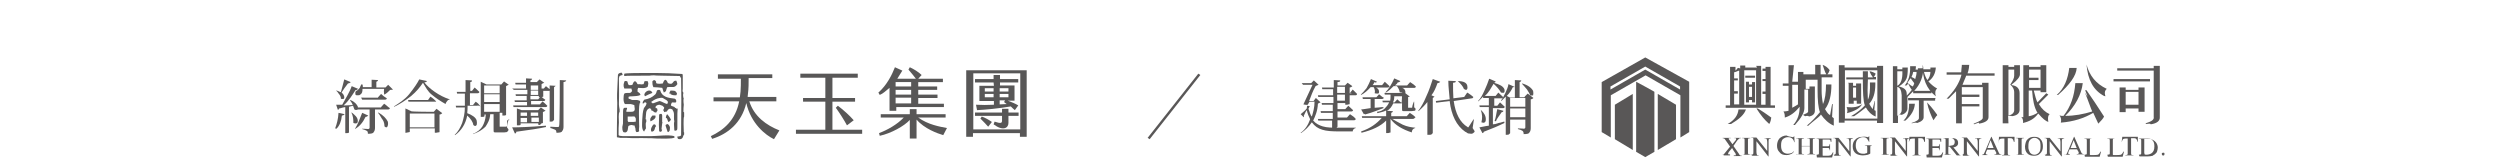 <?xml version="1.0" encoding="utf-8"?>
<!-- Generator: Adobe Illustrator 24.1.1, SVG Export Plug-In . SVG Version: 6.00 Build 0)  -->
<svg version="1.1" id="圖層_1" xmlns="http://www.w3.org/2000/svg" xmlns:xlink="http://www.w3.org/1999/xlink" x="0px" y="0px"
	 viewBox="0 0 740 49.4" style="enable-background:new 0 0 740 49.4;" xml:space="preserve">
<style type="text/css">
	.st0{fill:#595757;}
	.st1{fill:#585757;}
</style>
<g>
	<polygon class="st0" points="340.3,41.2 339.7,40.8 354.7,21.8 355.3,22.2 	"/>
	<g>
		<g>
			<g>
				<path class="st0" d="M389.5,29l1.4,1.3c-0.1,0.1-0.4,0.1-0.8,0.4c-0.1,2.2-0.8,3.7-1.4,5c0.8,0.9,1.8,1.4,2.8,1.7
					c1.3,0.4,2.7,0.4,4.9,0.4c2.6,0,4.1,0,4.9,0v0.1c-0.5,0.1-0.9,0.5-0.9,1h-4.1c-1.9,0-3.7-0.1-4.9-0.5c-1.3-0.4-2.2-1-3.1-2.2
					c-0.9,1.3-1.9,2.3-3.2,3.2l-0.1-0.1c1.3-0.9,2.2-2.3,2.8-4c-0.4-0.8-0.8-1.7-1-2.7c-0.4,0.5-0.5,1-0.9,1.7
					c0.1,0.1,0.1,0.4,0,0.4l-0.9-0.9c0.5-0.5,1.3-1,1.8-1.7l0.1-0.8l0.8,0.1l-0.4,0.8c0.4,0.9,0.5,1.8,1,2.3
					c0.4-1.3,0.8-2.7,0.8-4.4h-1.5l-0.5,0.9c-0.4,0.1-0.8,0-1.3-0.1c1-2.2,1.9-4.1,2.7-5.8h-2.8l-0.4-0.5h2.8l0.8-0.8l1.4,1.3
					c-0.1,0.1-0.4,0.1-0.9,0.4c-0.8,1.4-1.3,2.8-1.9,4.4h1.3L389.5,29z M399.6,27.5l0.8-1c0.5,0.5,0.9,0.9,1.3,1.3
					c0,0.1-0.1,0.4-0.4,0.4h-1.8v2.6c0,0-0.1,0.1-0.4,0.1c-0.1,0.1-0.5,0.1-0.8,0.1h-0.1v-0.5h-2.3v1.8h2.3l0.9-1
					c0.5,0.5,1,0.9,1.4,1.3c0,0.1-0.1,0.4-0.5,0.4h-4.1v1.8h2.8l0.9-1c0.8,0.5,1.3,0.9,1.7,1.4c0,0.1-0.1,0.4-0.5,0.4h-4.9v1.9
					c0,0-0.1,0.1-0.4,0.4s-0.5,0.1-0.8,0.1h-0.4v-2.3h-4.1l-0.1-0.5h4.4v-1.8h-3.5l-0.1-0.5h3.6V31h-3.2l-0.1-0.5h3.5v-1.8h-4.5
					l-0.1-0.5h4.5v-1.8h-3.2l-0.1-0.5h3.5v-2.2l1.9,0.1c0,0.4-0.1,0.4-0.8,0.5v1h2.2l0.8-0.8l1.4,1c-0.1,0.1-0.4,0.4-0.8,0.4v1.7
					h0.5v-0.1H399.6z M395.8,25.7v1.8h2.3v-1.8H395.8z M398.1,29.8V28h-2.3v1.8H398.1z"/>
				<path class="st0" d="M418.2,35.2h-6.1c0.8,0.5,1.8,1,3.1,1.7c1.3,0.6,2.6,0.8,3.7,0.9v0.1c-0.5,0.1-1,0.5-1,1.3
					c-2.8-0.9-5-2.2-6.3-4l0,0v4c0,0-0.1,0.1-0.4,0.1c-0.1,0.1-0.5,0.1-0.8,0.1h-0.1v-3.7c-1.7,1.7-4.1,2.8-7.3,3.6l-0.1-0.4
					c2.7-0.9,4.6-2.3,6.1-4h-5.8l-0.1-0.5h7.2v-1.7c-0.8,0.4-1.4,0.5-2.6,0.8l-0.1-0.4c1-0.1,1.8-0.5,2.3-1c0.5-0.5,0.9-1,1.3-1.8
					h-1.9l-0.1-0.5h2.3c0.1-0.5,0.1-1,0.1-1.8h-1.7l-0.1-0.5h5.2l0.1-0.1c-0.1,0-0.5,0-0.8-0.1c0-0.5-0.4-1.3-0.8-1.8h-1
					c-0.8,0.8-1.4,1.4-2.3,1.9l-0.1-0.1c1-1,1.8-2.3,2.6-4.1l1.8,0.8c0,0.1-0.4,0.4-0.8,0.4c-0.1,0.4-0.4,0.5-0.8,0.9h3.6l0.9-1
					c0.8,0.5,1.3,0.9,1.7,1.3c0,0.1-0.1,0.4-0.4,0.4H415c0.4,0.1,0.8,0.4,0.9,0.8c0.1,0.1,0.1,0.5,0.1,0.8l1.3,1
					c-0.1,0.1-0.4,0.1-0.5,0.1v3.1c0,0.1,0,0.1,0,0.1h0.1h1c0.1,0,0.1,0,0.1-0.1c0-0.1,0.1-0.8,0.5-1.7h0.1v1.7
					c0.1,0.1,0.4,0.1,0.4,0.5c0,0.4-0.1,0.5-0.4,0.5c-0.4,0.1-0.8,0.1-1.7,0.1h-0.9c-0.5,0-0.9,0-0.9-0.1c-0.1-0.1-0.1-0.5-0.1-0.9
					v-1.4c0,0.1-0.1,0.1-0.4,0.1h-2.2c-0.4,0.9-1,1.8-1.9,2.2l1.8,0.1c0,0.1-0.1,0.4-0.5,0.5v1h4.6l0.9-1c0.8,0.5,1.3,0.9,1.7,1.3
					C418.6,35,418.6,35.2,418.2,35.2z M406.6,25.8h-0.9c-0.8,0.9-1.8,1.8-2.8,2.3l-0.1-0.1c0.5-0.5,1-1,1.7-1.9
					c0.5-0.9,0.9-1.7,1.3-2.7l1.8,0.8c-0.1,0.1-0.4,0.4-0.8,0.1c-0.1,0.4-0.4,0.8-0.5,0.9h2.8l0.8-1c0.5,0.5,1,0.9,1.4,1.3
					c0,0.1-0.1,0.4-0.5,0.4h-3.5c0.8,0.4,0.9,0.9,0.9,1.3c0,0.4-0.1,0.5-0.5,0.5c-0.1,0-0.5,0-0.8-0.1
					C407.1,27,406.9,26.3,406.6,25.8z M403.7,33.8l-0.8-1.4c0.1,0,1-0.1,2.8-0.4v-2.7h-2.3l-0.1-0.5h4.1l0.8-0.9
					c0.5,0.4,1,0.9,1.4,1c0,0.1-0.1,0.4-0.5,0.4h-2.2v2.6c0.4,0,0.8-0.1,1.3-0.1c0.5-0.1,0.9-0.1,1.3-0.1V32
					c-1.4,0.5-3.2,1.3-5.5,1.9C404.1,33.5,403.9,33.8,403.7,33.8z M415,28.5h-2.3c0,0.8-0.1,1.3-0.4,1.8h0.5l0.8-0.9
					c0.5,0.4,0.9,0.9,1.3,1L415,28.5C414.9,28.5,415,28.5,415,28.5z"/>
				<path class="st0" d="M424.1,23.4l2.2,0.8c0,0.1-0.4,0.4-0.8,0.4c-0.5,1.4-1,2.6-1.8,3.6l0.9,0.4c0,0.1-0.1,0.1-0.5,0.4v10.4
					c0,0-0.1,0.1-0.4,0.4c-0.1,0.1-0.5,0.1-0.8,0.1h-0.4v-9.7c-0.8,1-1.7,1.9-2.6,2.7l-0.1-0.1c0.8-1,1.7-2.6,2.3-4.1
					C423.1,26.6,423.6,24.9,424.1,23.4z M436.3,35.2l-0.4,2.7c0.5,0.8,0.8,1,0.4,1.3c-0.1,0.1-0.4,0.4-0.8,0.4s-0.5-0.1-0.9-0.1
					c-0.4-0.1-0.5-0.4-0.9-0.5c-2.6-1.8-4.1-4.9-4.6-9.1l-4,0.5l-0.1-0.5l4.1-0.5c-0.1-1.7-0.4-3.5-0.4-5.5l2.2,0.1
					c0,0.4-0.1,0.4-0.8,0.5c0,1.7,0,3.2,0.1,4.6l3.2-0.4l0.9-1.3c0.8,0.5,1.4,0.9,1.8,1.3c0,0.1-0.1,0.4-0.4,0.4l-5.4,0.8
					c0.5,3.7,1.9,6.4,4.1,7.7c0.1,0.1,0.1,0.1,0.1,0.1h0.1l0.1-0.1C435.4,36.6,435.7,35.9,436.3,35.2L436.3,35.2z M431.5,24
					L431.5,24c1.7,0,2.6,0.5,2.8,1.3c0.1,0.4,0.1,0.8,0,1c-0.1,0.4-0.5,0.4-1,0C433.1,25.7,432.5,24.9,431.5,24z"/>
				<path class="st0" d="M441.9,31.6v5.2c0.4,0,0.9-0.1,1.7-0.4c0.8-0.1,1.3-0.4,1.7-0.4v0.4c-1.8,0.9-3.7,1.7-6.1,2.6
					c0,0.1-0.1,0.4-0.4,0.4l-0.9-1.7c0.8-0.1,1.7-0.4,2.8-0.5v-5.5h-2.7l-0.1-0.5h2.8V29h-1.7v-0.4c-0.5,0.5-1,1-1.4,1.4l-0.1-0.1
					c0.8-0.8,1.3-1.8,1.9-3.1c0.6-1.3,1-2.3,1.4-3.5l1.9,0.8c0,0.1-0.1,0.4-0.5,0.4c1.7,0.5,2.7,1,3.1,1.9c0.1,0.4,0.1,0.8-0.1,1
					c-0.1,0.1-0.5,0.1-0.9,0c-0.5-0.9-1.3-1.8-2.2-2.6c-0.8,1.3-1.4,2.6-2.6,3.6h3.2l0.8-1c0.5,0.5,1,0.9,1.4,1.3
					c0,0.1-0.1,0.4-0.4,0.4h-2.2v2.2h0.9l0.8-1c0.5,0.5,1,0.9,1.4,1.3c0,0.1-0.1,0.4-0.4,0.4h-3.2L441.9,31.6L441.9,31.6z
					 M438.3,32.5L438.3,32.5c1,0.9,1.5,1.8,1.5,2.8c0,0.5-0.1,0.9-0.5,1c-0.1,0.1-0.5,0-0.8-0.1C438.8,35,438.8,33.9,438.3,32.5z
					 M442.8,35.9l-0.4-0.1c0.4-1,0.5-2.3,0.8-3.5l1.8,0.5c0,0.1-0.1,0.4-0.5,0.4C443.7,34.4,443,35.2,442.8,35.9z M451.4,28.5
					l0.8-0.8l1.7,1.3c-0.1,0.1-0.4,0.4-0.8,0.4v8.5c0,0.5-0.1,1-0.4,1.3c-0.1,0.4-0.8,0.5-1.7,0.5c0-0.5-0.1-0.8-0.4-1
					c-0.1-0.1-0.8-0.4-1.3-0.5V38c1,0,1.7,0.1,1.8,0.1s0.4-0.1,0.4-0.4v-2.3H447v4c0,0.1-0.1,0.1-0.4,0.4c-0.1,0.1-0.5,0.1-0.8,0.1
					h-0.1V28.6c-0.5,0.5-0.9,0.9-1.3,1.3l-0.1-0.1c0.5-0.8,0.9-1.4,1.3-2.3c0.4-0.9,0.8-1.8,0.9-2.6l1.8,0.8c0,0.1-0.1,0.1-0.5,0.1
					c-0.4,0.9-1,1.8-1.8,2.6l1,0.5h1.4v-5.2l1.9,0.1c0,0.1-0.1,0.4-0.5,0.5v4.5h1.4L451.4,28.5L451.4,28.5z M451.5,29H447v2.6h4.5
					V29z M447,34.7h4.5v-2.6H447V34.7z M450.5,24.8l0.1-0.1c1.7,0.5,2.7,1.3,3.2,2.2c0.1,0.5,0.1,0.9,0,1.3c-0.1,0.1-0.5,0.1-0.9,0
					c-0.1-0.5-0.5-1-0.9-1.7C451.4,25.8,451,25.3,450.5,24.8z"/>
			</g>
		</g>
		<g>
			<g>
				<path class="st0" d="M487,17l-12.9,7.3V28v10.4v0.7l2.7,1.6v-3l0,0v-9.5l10.3-5.9l10.3,5.9v9.5l0,0v3l2.6-1.6v-0.7V27.9v-3.7
					L487,17z M497.3,26.5L487,20.6l-10.3,5.9v-0.9l10.3-5.9l10.3,5.9V26.5z"/>
				<polygon class="st0" points="478,41.2 483.3,44.4 483.3,27.8 478,31 				"/>
				<polygon class="st0" points="490.7,44.4 496.1,41.2 496.1,31 490.7,27.8 				"/>
				<polygon class="st0" points="486.9,25.6 484.3,24.2 484.3,45 484.4,45 487,46.5 489.6,45 489.7,45 489.7,27.2 489.6,27.1 				
					"/>
			</g>
			<g>
				<g>
					<path class="st0" d="M509.7,45.8c0.2,0,0.4-0.1,0.5-0.1c0.1-0.1,0.4-0.4,0.6-0.7l1.3-1.6l-0.9-1.3c-0.4-0.5-0.6-0.9-0.7-1
						c-0.1-0.1-0.4-0.2-0.6-0.2v-0.1h2.4v0.1c-0.2,0-0.4,0-0.5,0c-0.1,0-0.1,0.1-0.1,0.2s0,0.1,0.1,0.2c0,0,0,0.1,0.1,0.1l0.9,1.3
						l0.9-1.1c0.1-0.1,0.2-0.2,0.2-0.4v-0.1c0-0.1,0-0.2-0.1-0.2s-0.2,0-0.4,0v-0.1h1.9v0.1c-0.2,0-0.4,0-0.5,0.1
						c-0.1,0.1-0.4,0.4-0.6,0.6l-1.1,1.6l1.6,2.3c0.1,0.2,0.2,0.4,0.4,0.5s0.2,0.1,0.5,0.1v0.1h-2.4V46c0.2,0,0.4,0,0.5,0
						c0.1,0,0.1-0.1,0.1-0.2s0-0.2-0.1-0.4c-0.1-0.2-0.5-0.6-1-1.6l-0.9,1.1c-0.1,0.1-0.2,0.2-0.2,0.4c-0.1,0.1-0.1,0.2-0.1,0.2
						c0,0.1,0.1,0.2,0.2,0.2c0.1,0,0.2,0,0.4,0V46h-1.9v-0.2H509.7z"/>
					<path class="st0" d="M515.7,45.8c0.4,0,0.5-0.1,0.6-0.1c0.1-0.1,0.1-0.2,0.1-0.6v-3.5c0-0.2,0-0.5-0.1-0.6s-0.2-0.1-0.6-0.1
						v-0.1h2.4v0.1c-0.4,0-0.5,0.1-0.6,0.1c-0.1,0.1-0.1,0.2-0.1,0.6V45c0,0.2,0,0.5,0.1,0.6s0.2,0.1,0.6,0.1v0.1h-2.4V45.8z"/>
					<path class="st0" d="M518.3,45.8c0.4,0,0.5-0.1,0.6-0.2s0.1-0.4,0.1-0.7v-3.7L519,41c-0.1-0.1-0.2-0.2-0.2-0.2
						c-0.1,0-0.2,0-0.4,0v-0.1h1.5l3.2,4V42c0-0.4-0.1-0.7-0.2-0.9c-0.1-0.1-0.2-0.1-0.6-0.1v-0.1h1.9V41c-0.2,0-0.5,0.1-0.6,0.2
						s-0.1,0.4-0.1,0.7v4.4h-0.1l-3.5-4.5V45c0,0.4,0.1,0.7,0.2,0.9c0.1,0.1,0.2,0.1,0.5,0.1v0.1h-1.9L518.3,45.8L518.3,45.8z"/>
					<path class="st0" d="M530.2,40.5c0.2,0.1,0.5,0.1,0.5,0.1c0.1,0,0.1,0,0.2-0.1c0.1,0,0.1-0.1,0.1-0.2h0.1l0.1,1.8h-0.1
						c-0.1-0.4-0.2-0.6-0.4-0.9c-0.4-0.4-0.7-0.6-1.5-0.6c-0.5,0-1,0.2-1.5,0.6c-0.4,0.5-0.5,1-0.5,1.9c0,0.7,0.1,1.3,0.5,1.8
						c0.4,0.4,0.9,0.6,1.5,0.6c0.4,0,0.7-0.1,1.1-0.2c0.2-0.1,0.4-0.2,0.6-0.5l0.1,0.1c-0.1,0.2-0.4,0.4-0.6,0.6
						c-0.5,0.2-0.9,0.4-1.6,0.4c-0.9,0-1.6-0.2-2.1-0.9c-0.5-0.5-0.7-1.1-0.7-1.9c0-0.7,0.2-1.5,0.7-2.1c0.5-0.5,1.3-0.9,2.1-0.9
						C529.4,40.4,529.9,40.5,530.2,40.5z"/>
					<path class="st0" d="M531.7,45.8c0.4,0,0.5-0.1,0.6-0.1c0.1-0.1,0.1-0.2,0.1-0.6v-3.5c0-0.2,0-0.5-0.1-0.5
						c-0.1-0.1-0.2-0.1-0.6-0.1v-0.1h2.3v0.1c-0.2,0-0.5,0.1-0.6,0.1c-0.1,0.1-0.1,0.2-0.1,0.5v1.6h2.4v-1.6c0-0.2,0-0.5-0.1-0.5
						c-0.1-0.1-0.2-0.1-0.6-0.1v-0.1h2.3v0.1c-0.2,0-0.5,0.1-0.6,0.1c-0.1,0.1-0.1,0.2-0.1,0.5V45c0,0.2,0,0.5,0.1,0.5
						c0.1,0.1,0.2,0.1,0.6,0.1v0.1H535v-0.1c0.4,0,0.5-0.1,0.6-0.1c0.1-0.1,0.1-0.2,0.1-0.6v-1.6h-2.4V45c0,0.2,0,0.5,0.1,0.5
						c0.1,0.1,0.2,0.1,0.6,0.1v0.1H531.7L531.7,45.8z"/>
					<path class="st0" d="M537.7,45.8c0.2,0,0.5-0.1,0.6-0.1c0.1-0.1,0.1-0.2,0.1-0.5v-3.5c0-0.2,0-0.5-0.1-0.5
						c-0.1-0.1-0.2-0.1-0.6-0.1v-0.1h4.4V42h-0.2c-0.1-0.4-0.1-0.6-0.2-0.6c-0.1-0.1-0.4-0.1-0.9-0.1h-1.1c-0.1,0-0.2,0-0.2,0
						s0,0.1,0,0.2v1.8h1.3c0.4,0,0.5,0,0.6-0.1s0.1-0.2,0.2-0.6h0.1v1.9h-0.1c0-0.2-0.1-0.5-0.2-0.6c-0.1-0.1-0.2-0.1-0.6-0.1h-1.3
						v2.1c0,0.1,0,0.2,0.1,0.2s0.4,0,0.9,0c0.5,0,1,0,1.3-0.1c0.2-0.1,0.5-0.4,0.7-0.9h0.2l-0.4,1.5h-4.5L537.7,45.8L537.7,45.8z"/>
					<path class="st0" d="M542.7,45.8c0.4,0,0.5-0.1,0.6-0.2s0.1-0.4,0.1-0.7v-3.7l-0.1-0.1c-0.1-0.1-0.2-0.2-0.2-0.2
						c-0.1,0-0.2,0-0.4,0v-0.1h1.5l3.2,4V42c0-0.4-0.1-0.7-0.2-0.9c-0.1-0.1-0.2-0.1-0.6-0.1v-0.1h1.9V41c-0.2,0-0.5,0.1-0.6,0.2
						s-0.1,0.4-0.1,0.7v4.4h-0.1l-3.5-4.5V45c0,0.4,0.1,0.7,0.2,0.9c0.1,0.1,0.2,0.1,0.5,0.1v0.1h-1.9L542.7,45.8L542.7,45.8z"/>
					<path class="st0" d="M552.4,40.5c0.2,0.1,0.5,0.1,0.5,0.1c0.1,0,0.2,0,0.2-0.1c0,0,0.1-0.1,0.1-0.2h0.1V42h-0.1
						c-0.1-0.4-0.4-0.6-0.5-0.9c-0.4-0.4-0.7-0.5-1.3-0.5c-0.5,0-1,0.2-1.5,0.6c-0.4,0.4-0.6,1-0.6,1.9c0,0.7,0.2,1.3,0.6,1.8
						c0.4,0.4,0.9,0.6,1.5,0.6c0.1,0,0.2,0,0.4,0s0.2,0,0.4-0.1c0.2,0,0.2-0.1,0.4-0.1c0,0,0.1-0.1,0.1-0.2v-1.3
						c0-0.2,0-0.5-0.1-0.6s-0.2-0.1-0.6-0.1V43h2.1v0.1c-0.2,0-0.4,0-0.4,0.1c-0.1,0.1-0.1,0.2-0.1,0.5v1.7c0,0.1-0.2,0.2-0.7,0.4
						c-0.5,0.1-0.9,0.2-1.5,0.2c-0.7,0-1.6-0.2-2.1-0.6c-0.6-0.5-0.9-1.1-0.9-2.1c0-0.7,0.2-1.5,0.7-1.9c0.5-0.6,1.3-0.9,2.1-0.9
						C552,40.4,552.2,40.5,552.4,40.5z"/>
					<path class="st0" d="M556.7,45.8c0.4,0,0.5-0.1,0.6-0.1c0.1-0.1,0.1-0.2,0.1-0.6v-3.5c0-0.2,0-0.5-0.1-0.6s-0.2-0.1-0.6-0.1
						v-0.1h2.4v0.1c-0.4,0-0.5,0.1-0.6,0.1c-0.1,0.1-0.1,0.2-0.1,0.6V45c0,0.2,0,0.5,0.1,0.6s0.2,0.1,0.6,0.1v0.1h-2.4V45.8z"/>
					<path class="st0" d="M559.4,45.8c0.4,0,0.5-0.1,0.6-0.2s0.1-0.4,0.1-0.7v-3.7L560,41c-0.1-0.1-0.2-0.2-0.2-0.2
						c-0.1,0-0.2,0-0.4,0v-0.1h1.5l3.2,4V42c0-0.4-0.1-0.7-0.2-0.9c-0.1-0.1-0.2-0.1-0.6-0.1v-0.1h1.9V41c-0.2,0-0.5,0.1-0.6,0.2
						s-0.1,0.4-0.1,0.7v4.4h-0.1l-3.5-4.5V45c0,0.4,0.1,0.7,0.2,0.9c0.1,0.1,0.2,0.1,0.5,0.1v0.1h-1.9L559.4,45.8L559.4,45.8z"/>
					<path class="st0" d="M565.2,40.5h4.6V42h-0.2c-0.1-0.4-0.2-0.7-0.4-0.9s-0.5-0.2-0.9-0.2h-0.5v4.3c0,0.2,0,0.5,0.1,0.6
						s0.2,0.1,0.6,0.1V46h-2.4v-0.1c0.4,0,0.5-0.1,0.6-0.1c0.1-0.1,0.1-0.2,0.1-0.6V41h-0.5c-0.5,0-0.7,0.1-0.9,0.2
						c-0.1,0.1-0.2,0.4-0.4,0.9H565L565.2,40.5z"/>
					<path class="st0" d="M570.2,45.8c0.2,0,0.5-0.1,0.6-0.1c0.1-0.1,0.1-0.2,0.1-0.5v-3.5c0-0.2,0-0.5-0.1-0.5
						c-0.1-0.1-0.2-0.1-0.6-0.1v-0.1h4.4V42h-0.2c-0.1-0.4-0.1-0.6-0.2-0.6c-0.1-0.1-0.4-0.1-0.9-0.1h-1.1c-0.1,0-0.2,0-0.2,0
						s0,0.1,0,0.2v1.8h1.3c0.4,0,0.5,0,0.6-0.1s0.1-0.2,0.2-0.6h0.1v1.9h-0.1c0-0.2-0.1-0.5-0.2-0.6c-0.1-0.1-0.2-0.1-0.6-0.1h-1.3
						v2.1c0,0.1,0,0.2,0.1,0.2s0.4,0,0.9,0c0.5,0,1,0,1.3-0.1c0.2-0.1,0.5-0.4,0.7-0.9h0.2l-0.4,1.5h-4.5L570.2,45.8L570.2,45.8z"/>
					<path class="st0" d="M575.2,45.8c0.2,0,0.5-0.1,0.6-0.1c0.1-0.1,0.1-0.2,0.1-0.6v-3.5c0-0.2,0-0.5-0.1-0.5
						c-0.1-0.1-0.2-0.1-0.5-0.1v-0.1h2.3c0.5,0,0.9,0,1.1,0.1c0.6,0.2,0.9,0.6,0.9,1.3c0,0.4-0.1,0.7-0.4,0.9
						c-0.2,0.2-0.6,0.4-1,0.4l1.7,2.1c0.1,0.1,0.2,0.2,0.2,0.2c0.1,0,0.2,0.1,0.4,0.1V46h-1.3l-2.1-2.6h-0.4v1.7
						c0,0.2,0,0.5,0.1,0.5c0.1,0.1,0.2,0.1,0.6,0.1v0.1h-2.3l0,0l0,0L575.2,45.8L575.2,45.8z M578,43c0.4-0.1,0.6-0.5,0.6-1
						s-0.2-0.7-0.6-1c-0.2-0.1-0.5-0.1-0.7-0.1c-0.2,0-0.4,0-0.4,0s-0.1,0.1-0.1,0.2v2.1C577.3,43.1,577.8,43.1,578,43z"/>
					<path class="st0" d="M580.6,45.8c0.4,0,0.5-0.1,0.6-0.2s0.1-0.4,0.1-0.7v-3.7V41c-0.1-0.1-0.2-0.2-0.2-0.2c-0.1,0-0.2,0-0.4,0
						v-0.1h1.5l3.2,4V42c0-0.4-0.1-0.7-0.2-0.9c-0.1-0.1-0.2-0.1-0.6-0.1v-0.1h1.9V41c-0.2,0-0.5,0.1-0.6,0.2s-0.1,0.4-0.1,0.7v4.4
						h-0.1l-3.5-4.5V45c0,0.4,0.1,0.7,0.2,0.9c0.1,0.1,0.2,0.1,0.5,0.1v0.1h-1.9v-0.4C580.8,45.8,580.6,45.8,580.6,45.8z"/>
					<path class="st0" d="M586.7,45.9v-0.1c0.2,0,0.4-0.1,0.5-0.2c0.1-0.1,0.2-0.5,0.5-1.1l1.7-4h0.1l2.1,4.6
						c0.1,0.2,0.2,0.5,0.4,0.5c0.1,0.1,0.2,0.1,0.4,0.1v0.1h-2.1v-0.1c0.2,0,0.4,0,0.5-0.1c0.1,0,0.1-0.1,0.1-0.2c0,0,0-0.1,0-0.2
						s-0.1-0.2-0.1-0.2l-0.4-0.7h-2.2c-0.2,0.5-0.4,0.9-0.4,1c0,0.1,0,0.2,0,0.2c0,0.1,0,0.2,0.1,0.2s0.2,0,0.4,0.1v0.1h-1.7
						L586.7,45.9L586.7,45.9z M590.1,43.8l-0.9-2.3l-0.9,2.3H590.1z"/>
					<path class="st0" d="M591.7,40.5h4.6V42h-0.2c-0.1-0.4-0.2-0.7-0.4-0.9s-0.5-0.2-0.9-0.2h-0.5v4.3c0,0.2,0,0.5,0.1,0.6
						s0.2,0.1,0.6,0.1V46h-2.4v-0.1c0.4,0,0.5-0.1,0.6-0.1c0.1-0.1,0.1-0.2,0.1-0.6V41h-0.5c-0.5,0-0.7,0.1-0.9,0.2
						c-0.1,0.1-0.2,0.4-0.4,0.9h0.1L591.7,40.5L591.7,40.5z"/>
					<path class="st0" d="M596.7,45.8c0.4,0,0.5-0.1,0.6-0.1c0.1-0.1,0.1-0.2,0.1-0.6v-3.5c0-0.2,0-0.5-0.1-0.6s-0.2-0.1-0.6-0.1
						v-0.1h2.4v0.1c-0.4,0-0.5,0.1-0.6,0.1c-0.1,0.1-0.1,0.2-0.1,0.6V45c0,0.2,0,0.5,0.1,0.6s0.2,0.1,0.6,0.1v0.1h-2.4V45.8z"/>
					<path class="st0" d="M600.2,41.2c0.5-0.5,1.1-0.7,1.9-0.7c0.9,0,1.5,0.2,1.9,0.7c0.5,0.5,0.7,1.3,0.7,2.1
						c0,0.9-0.2,1.6-0.9,2.2c-0.5,0.5-1.1,0.6-1.8,0.6c-0.7,0-1.5-0.2-1.9-0.7c-0.5-0.5-0.7-1.1-0.7-2.1
						C599.5,42.4,599.7,41.6,600.2,41.2z M600.9,45.2c0.4,0.4,0.7,0.6,1.3,0.6c0.5,0,0.9-0.2,1.3-0.6c0.4-0.4,0.5-1,0.5-1.9
						c0-0.9-0.1-1.6-0.5-1.9c-0.4-0.4-0.7-0.6-1.3-0.6c-0.5,0-0.9,0.2-1.3,0.6c-0.4,0.4-0.5,1-0.5,1.9
						C600.3,44.1,600.7,44.8,600.9,45.2z"/>
					<path class="st0" d="M605.2,45.8c0.4,0,0.5-0.1,0.6-0.2s0.1-0.4,0.1-0.7v-3.7l-0.1-0.1c-0.1-0.1-0.2-0.2-0.2-0.2
						c-0.1,0-0.2,0-0.4,0v-0.1h1.5l3.2,4V42c0-0.4-0.1-0.7-0.2-0.9c-0.1-0.1-0.2-0.1-0.6-0.1v-0.1h1.9V41c-0.2,0-0.5,0.1-0.6,0.2
						s-0.1,0.4-0.1,0.7v4.4h-0.1l-3.5-4.5V45c0,0.4,0.1,0.7,0.2,0.9c0.1,0.1,0.2,0.1,0.5,0.1v0.1h-1.9L605.2,45.8L605.2,45.8z"/>
					<path class="st0" d="M611.2,45.9v-0.1c0.2,0,0.4-0.1,0.5-0.2c0.1-0.1,0.2-0.5,0.5-1.1l1.7-4h0.1L616,45
						c0.1,0.2,0.2,0.5,0.4,0.5c0.1,0.1,0.2,0.1,0.4,0.1v0.1h-2.1v-0.1c0.2,0,0.4,0,0.5-0.1c0.1,0,0.1-0.1,0.1-0.2c0,0,0-0.1,0-0.2
						s-0.1-0.2-0.1-0.2l-0.4-0.7h-2.2c-0.2,0.5-0.4,0.9-0.4,1c0,0.1,0,0.2,0,0.2c0,0.1,0,0.2,0.1,0.2s0.2,0,0.4,0.1v0.1H611
						L611.2,45.9L611.2,45.9z M614.7,43.8l-0.9-2.3l-0.9,2.3H614.7z"/>
					<path class="st0" d="M617,45.8c0.2,0,0.5-0.1,0.6-0.1c0.1-0.1,0.1-0.2,0.1-0.5v-3.5c0-0.2,0-0.5-0.1-0.5
						c-0.1-0.1-0.2-0.1-0.6-0.1v-0.1h2.3V41c-0.2,0-0.5,0.1-0.6,0.1c-0.1,0.1-0.1,0.2-0.1,0.5v4c0,0.1,0,0.1,0,0.2
						c0,0,0.1,0.1,0.2,0.1c0,0,0.1,0,0.2,0c0.1,0,0.2,0,0.4,0c0.7,0,1.3,0,1.6-0.1c0.2-0.1,0.5-0.4,0.7-0.9h0.2l-0.4,1.5h-4.4V46
						H617L617,45.8L617,45.8z"/>
					<path class="st0" d="M623.8,45.8c0.2,0,0.5-0.1,0.6-0.1c0.1-0.1,0.1-0.2,0.1-0.5v-3.5c0-0.2,0-0.5-0.1-0.5
						c-0.1-0.1-0.2-0.1-0.6-0.1v-0.1h2.3V41c-0.2,0-0.5,0.1-0.6,0.1c-0.1,0.1-0.1,0.2-0.1,0.5v4c0,0.1,0,0.1,0,0.2
						c0,0,0.1,0.1,0.2,0.1c0,0,0.1,0,0.2,0c0.1,0,0.2,0,0.4,0c0.7,0,1.3,0,1.6-0.1c0.2-0.1,0.5-0.4,0.7-0.9h0.2l-0.4,1.5h-4.4V46
						h-0.2L623.8,45.8L623.8,45.8z"/>
					<path class="st0" d="M628.2,40.5h4.6V42h-0.1c-0.1-0.4-0.2-0.7-0.4-0.9s-0.5-0.2-0.9-0.2h-0.6v4.3c0,0.2,0,0.5,0.1,0.6
						s0.2,0.1,0.6,0.1V46h-2.4v-0.1c0.4,0,0.5-0.1,0.6-0.1c0.1-0.1,0.1-0.2,0.1-0.6V41h-0.5c-0.5,0-0.7,0.1-0.9,0.2
						c-0.1,0.1-0.2,0.4-0.4,0.9H628L628.2,40.5z"/>
					<path class="st0" d="M633.1,45.8c0.2,0,0.5-0.1,0.6-0.1c0.1-0.1,0.1-0.2,0.1-0.5v-3.5c0-0.2,0-0.5-0.1-0.5
						c-0.1-0.1-0.2-0.1-0.6-0.1v-0.1h2.2c0.7,0,1.5,0.1,1.9,0.4c0.9,0.4,1.5,1.3,1.5,2.3c0,0.4-0.1,0.7-0.2,1.1
						c-0.1,0.4-0.4,0.6-0.7,0.9c-0.2,0.1-0.4,0.2-0.6,0.4c-0.4,0.1-0.9,0.2-1.6,0.2h-2.3L633.1,45.8L633.1,45.8z M634.8,45.7
						c0.1,0,0.2,0.1,0.4,0.1c0.6,0,1.1-0.1,1.6-0.4c0.6-0.4,0.9-1,0.9-2.1c0-0.9-0.2-1.5-0.7-1.9c-0.4-0.4-1-0.5-1.8-0.5
						c-0.1,0-0.2,0-0.4,0s-0.1,0.1-0.1,0.2v4.3C634.8,45.4,634.8,45.5,634.8,45.7z"/>
					<path class="st0" d="M640,45.9c-0.1-0.1-0.1-0.2-0.1-0.4s0-0.2,0.1-0.2c0.1-0.1,0.2-0.1,0.4-0.1s0.2,0,0.2,0.1
						c0.1,0.1,0.1,0.2,0.1,0.2c0,0.1,0,0.2-0.1,0.4s-0.2,0.1-0.4,0.1C640.1,46,640,46,640,45.9z"/>
				</g>
				<g>
					<path class="st0" d="M519.8,19.5h1.5V31h1.3v-3.2h-0.9v-0.7h0.9V24h-0.9v-0.6h0.9v-2.4h-0.9v-0.7h0.9v-0.5h1.5v11.4h1.3v0.7
						h-14.6v-0.7h1.3V19.8h1.6v1.1c0.1-0.1,0.2-0.2,0.4-0.4s0.2-0.4,0.4-0.4c0,0,0.1,0,0.4,0.1c0.1,0,0.2,0.1,0.2,0.1v-0.9h1.5v0.6
						h3.5L519.8,19.5L519.8,19.5z M514.6,32.4h2.2c-0.5,1.5-1.9,2.8-4.4,4.3h-1C513.5,35.5,514.4,34.1,514.6,32.4z M514.8,20.9
						c-0.5,0.1-0.9,0.4-1.5,0.5v1.8h1.1v0.6h-1.1V27h1.1v0.7h-1.1v3.2h1.5V20.9z M519.8,20.8h-3.5V31h3.5V20.8z M516.6,22.4h2.9V23
						h-2.9V22.4z M516.8,24.2h0.9V25h0.9v-0.7h0.9v6h-0.9v-0.7h-0.9v0.7h-0.9V24.2z M518.6,25.7h-0.9v3h0.9V25.7z M520.3,32.1
						c2.1,1.3,3.3,2.2,4,2.7c-0.1,0.6-0.2,1.3-0.6,1.9c-1.3-1.1-2.6-2.7-3.8-4.6C519.9,32.1,520.3,32.1,520.3,32.1z"/>
					<path class="st0" d="M530.5,24.2h1.7v-2.9h1.6V22h3.5v-2.8h1.6V22h1.7c-0.5-0.7-0.7-1.8-1.1-2.8c0.6,0.2,1.5,0.7,2.1,1.6
						c0,0,0,0.1-0.1,0.1c-0.1,0.5-0.4,0.9-0.6,1.1h1.5v0.9h-3.2v4c0,1,0.1,2.3,0.4,3.9c0.6-1.3,0.9-3.3,0.9-5.8h1.6
						c0,3-0.5,5.5-1.9,7.3c0.4,0.6,0.7,1.3,1.5,1.8l0.6-3.3h0.2l-0.2,3.8l0.5,0.4v2.2c-1.6-0.7-2.8-1.9-3.8-3.3
						c-0.2,0.4-1.1,1.1-2.6,2.3c-0.5,0.5-0.9,0.7-1.1,1h-0.5c1.6-1.3,2.8-2.7,3.9-4c-0.5-1.3-0.7-3.5-0.7-6.7v-2.9h-3.5v2.7h1.1
						v-0.7h1.6v7.2c0,0.9-0.6,1.5-1.8,1.7c0-0.2-0.2-0.2-0.6-0.2l-0.5,0.1l-0.6-0.4c0.9-0.4,1.5-0.6,1.5-1v-6.5h-1.1V32
						c0,1.3-0.9,2.9-2.8,5h-0.5c1.3-1.5,1.9-3.2,1.9-5.4c-1.3,1.6-2.7,2.7-4.4,3.2c0-0.6,0-1.3-0.4-1.8c0.5,0,1-0.1,1.5-0.2v-7.4
						h-1.7v-0.7h1.7v-5.4h1.6L530.5,24.2L530.5,24.2z M530.5,31.9c0.7-0.4,1.3-0.7,1.7-1v-5.8h-1.7V31.9z"/>
					<path class="st0" d="M544.3,19.3h1.7V20h9.6v-0.5h1.8v16.9h-1.8v-0.7H546v0.6h-1.7V19.3z M546.1,20.8v14.3h9.6V20.8H546.1z
						 M552.9,21.1v1.8h1.5c-0.4-0.5-0.7-1-1-1.7l0.1-0.1c0.6,0.1,1.3,0.4,1.7,0.7c-0.1,0.2-0.2,0.6-0.6,1h0.7v0.7h-2.4
						c0,0.9-0.1,1.9-0.1,3.2c0,1.3,0.1,2.2,0.1,2.8c0.5-1,0.7-2.7,0.6-5.1h1.6c0,0.1,0,0.2,0,0.5c0,2.6-0.6,4.5-1.8,5.8
						c0.2,0.5,0.6,1,1,1.6l0.6-2.4h0.1l-0.2,2.7l0.4,0.2v1.7c-1.3-0.5-2.3-1.6-2.9-2.7c-0.9,0.7-2.1,1.7-3.5,2.6h-0.9
						c1.9-1.1,3.2-2.2,4.1-3.2c-0.5-1.3-0.6-3.9-0.6-7.7h-4.9v-0.6h4.9v-1.8H552.9z M551.2,30.8c-0.5,1.1-2.1,2.1-4.5,2.7
						c0.2-0.5,0.2-1.1-0.1-1.8C548.6,31.9,550,31.7,551.2,30.8L551.2,30.8z M547,24.5h1.5v0.9h0.9v-0.7h1.5v6h-1.3v-0.9h-0.9v0.9
						h-1.5v-6L547,24.5L547,24.5z M549.4,25.9h-0.9v3h0.9V25.9z"/>
					<path class="st0" d="M561.6,19.6v0.9h1.5V20h1.6c0,1.6-0.1,2.7-0.4,3.3c-0.2,0.6-1,1.5-2.2,2.3c1.6,0.4,2.3,1,2.3,2.3v0.4
						c0.4-0.4,0.9-0.9,1.5-1.7c-0.4-0.5-0.7-1.1-1.1-1.9c-0.1,0.1-0.2,0.4-0.5,0.6h-0.5c1.1-1.3,1.7-3.2,1.6-5.7h1.7
						c0,0.4,0,0.6-0.1,1h0.7v-0.4h1.6c0,2.4-0.9,4.8-2.7,6.7h5.1v0.7h-5.4V27c-0.6,0.6-1.1,1.1-1.7,1.7v3.4c0,0.7-0.5,1.5-1.7,1.9
						c-0.2-0.1-0.4-0.1-0.6-0.1l-0.5,0.2v2.3h-1.5V19.6H561.6z M561.6,21.1v4.3c1-0.5,1.6-1.9,1.5-4.3H561.6z M561.6,25.7v8.6
						c0.9-0.5,1.3-1,1.3-1.7v-4.4C562.8,26.7,562.4,25.9,561.6,25.7z M565.1,30.7h1.7c-0.1,1.8-1,3.4-2.8,5h-0.6
						C564.5,34.8,565.1,33.2,565.1,30.7z M565.6,23.1c0,0.1-0.1,0.2-0.4,0.5c-0.2,0.4-0.5,0.7-0.6,0.9c0.6,0.5,1.1,0.9,1.6,1.1
						c0.2-0.4,0.4-0.7,0.4-1C566.1,23.9,565.7,23.5,565.6,23.1z M572.8,29.1v0.7h-3.4v4.9c0,0.7-0.6,1.3-1.9,1.7
						c-0.2-0.1-0.5-0.1-0.7-0.1l-0.9,0.2l-0.1-0.1c1.6-0.5,2.3-1,2.2-1.6v-5.1h-3.2V29h8.2v0.1H572.8z M567.3,21.3h-1
						c-0.1,0.5-0.2,0.9-0.5,1.5c0.5,0.2,0.9,0.4,1.1,0.6C567.2,22.5,567.3,21.9,567.3,21.3z M569.1,19.2L569.1,19.2
						c0.2,0.5,0.2,1,0.2,1.3h2.1V20h1.6c-0.1,1.8-0.9,3.2-2.2,4.1c0.9,1,1.8,1.7,2.6,2.1c-0.6,0.5-0.7,1.3-0.4,2.3
						C570.2,26.3,569,23.2,569.1,19.2z M571.4,21.3h-1.9c0.2,0.9,0.6,1.8,1,2.4C571.1,23.1,571.4,22.1,571.4,21.3z M570.4,30.3
						c0.5,0.5,1.6,1.7,2.8,3.4c0.1,0.1,0.2,0.2,0.2,0.4s-0.1,0.1-0.2,0.2c-0.4,0.6-0.7,1-0.9,1.3C571.6,34.2,570.8,32.4,570.4,30.3
						L570.4,30.3z"/>
					<path class="st0" d="M576.2,22.1v-0.7h4.3c0-0.2,0.1-0.6,0.1-1.1c0.1-0.5,0.1-1,0.1-1.1h2.2c0,0.1-0.1,0.5-0.1,0.9
						c-0.1,0.6-0.2,1.1-0.4,1.6h8v0.7H582c-0.1,0.4-0.4,0.9-0.7,1.7c-0.2,0.6-0.4,0.9-0.4,1h5.8v-0.6h1.9v10.2
						c0,0.9-0.9,1.6-2.8,1.9c0-0.2-0.1-0.4-0.4-0.2l-1.1,0.4l-0.1-0.2c1.9-0.7,2.8-1.3,2.7-1.8v-9h-6.2V28h5.2v0.7h-5.2v2.1h5.2v0.7
						h-5.2v5H579V27c-0.2,0.2-0.6,0.6-1.1,1.1c-0.5,0.5-0.9,0.9-1.1,1.1h-0.6c2.2-2.2,3.8-4.6,4.4-7.1h-4.1l0,0
						C576.4,22.1,576.2,22.1,576.2,22.1z"/>
					<path class="st0" d="M594.5,36.5h-1.7V19.3h1.7v0.5h1.7v-0.5h1.7V22c0,0.7-0.7,1.7-2.3,2.9l-0.2,0.2l0.1,0.1
						c1.6,0.2,2.3,1.1,2.3,2.4v4.9c0,1-0.7,1.7-2.3,1.9c0-0.1-0.2-0.1-0.4-0.1h-0.7L594.5,36.5L594.5,36.5z M595.2,24.8
						c0.6-0.9,1-1.7,1-2.4v-1.8h-1.7v13.6c1.1-0.2,1.8-0.9,1.7-1.8v-5.2c0-0.7-0.4-1.5-1.1-2.1L595,25C595,25.1,595.1,25,595.2,24.8
						z M598.9,34.7V19.3h1.7v0.5h3.4v-0.5h1.7v8H604v-0.5H602c0.4,1.6,0.7,2.8,1.1,3.5l2.6-2.7l0.6,0.4l-2.8,2.8
						c0.9,1.5,1.9,2.4,3.2,3c-0.5,0.4-0.6,1-0.4,2.3c-0.7-0.2-1.7-1-2.8-2.3l-0.2-0.2c-1.1,1.6-2.7,2.4-4.5,2.8
						c0.1-0.6,0-1.3-0.5-1.8C598.6,34.7,598.7,34.7,598.9,34.7z M600.6,23.7V26h3.4v-5.4h-3.4V23h2.8v0.7
						C603.4,23.7,600.6,23.7,600.6,23.7z M601.5,26.8h-1v7.6c0.9-0.1,1.8-0.5,2.6-1C602.1,31.8,601.7,29.6,601.5,26.8z"/>
					<path class="st0" d="M612.5,20.1h2.2c-0.1,2.3-2.1,5-5.5,8h-0.4C611,26.2,612.1,23.4,612.5,20.1z M617.2,26.7h0.4
						c1.7,2.4,3.4,5,5.2,7.8c-0.2,0.5-0.9,1.3-1.7,2.1c-0.5-1-1-2.1-1.5-3.2c-2.7,1.6-5.8,2.6-9.6,2.9c0.2-0.7,0.1-1.6-0.4-2.1
						c0.1,0,0.4,0,0.6,0.1c0.2,0,0.5,0,0.6,0c2.1-2.7,3.2-5.8,3.5-9.7h2.2c-0.4,3.4-2.2,6.8-5.2,9.7c2.7,0,5.4-0.5,8-1.3
						c-0.5-1.1-1.1-3-2.2-5.7C618.2,29.2,618.1,29,617.2,26.7z M617.6,19.1L617.6,19.1c0.9,3.3,2.8,5.7,6,7.2
						c-0.5,0.4-0.7,1-0.5,1.8c0,0.1,0.1,0.2,0.1,0.4c0,0-0.1,0-0.4-0.1C619.6,26.7,618,23.6,617.6,19.1z"/>
					<path class="st0" d="M636.4,24.1h-10.8v-0.7h10.8V24.1z M637.5,34.6V20.9h-10.8v-0.7h10.8v-0.7h1.8v15.1
						c0.1,1.1-0.7,1.9-2.7,2.2c0-0.1-0.1-0.2-0.4-0.2l-1,0.1l-0.1-0.2C636.7,36,637.7,35.5,637.5,34.6z M629.2,31.9v1.3h-1.8v-7.3
						h1.8v0.7h3.8v-0.7h1.8v7.2H633v-1h-3.8V31.9z M633,31v-3.8h-3.8V31H633z"/>
				</g>
			</g>
		</g>
	</g>
	<g>
		<g>
			<g>
				<path class="st0" d="M101.9,23.5l1.9,0.8c0,0.1-0.4,0.4-0.8,0.4c-0.8,1-1.4,1.9-1.9,2.7c0.5,0.4,0.8,0.9,0.8,1.4
					c0,0.4-0.1,0.5-0.5,0.5c-0.1,0-0.4,0-0.5-0.1c0-0.4-0.1-0.8-0.5-1.3c-0.4-0.4-0.5-0.9-0.9-1l0.1-0.1c0.5,0.1,0.9,0.4,1.3,0.5
					C101.3,25.9,101.6,24.6,101.9,23.5z M99.6,38.1l-0.4-0.1c0.5-1.3,0.9-2.8,1-4.6l1.8,0.4c0,0.1-0.4,0.4-0.8,0.4
					C101,36,100.5,37.2,99.6,38.1z M104.5,31.3l-1.2,0.3v7.6c0,0,0,0-0.1,0.1c0,0-0.1,0.1-0.4,0.1c-0.1,0-0.4,0-0.5,0h-0.1v-7.7
					c-0.9,0.1-1.4,0.4-1.8,0.4c-0.1,0.1-0.1,0.4-0.4,0.4l-0.5-1.5c0.1,0,0.4,0,0.9,0c0.4,0,0.8,0,0.9,0c1-1.9,2.2-3.7,2.8-5.5
					l1.9,0.8c-0.1,0.1-0.4,0.4-0.8,0.4c-0.9,1.4-1.9,3.1-3.5,4.5c0.5,0,1.4,0,2.7-0.1c-0.1-0.4-0.4-0.9-0.8-1.4l0.1-0.1
					c1.3,0.5,1.9,1.3,2.2,1.9c0.1,0.5,0,0.9-0.1,1c-0.4,0.1-0.5,0.1-0.9-0.1C104.8,32,104.6,31.7,104.5,31.3z M104,33.3h0.1
					c1,0.8,1.7,1.4,1.8,2.3c0,0.5,0,0.8-0.4,0.9s-0.5,0-0.9-0.1C104.6,35.2,104.5,34.3,104,33.3z M107.2,33.4l1.8,0.8
					c-0.1,0.1-0.4,0.4-0.8,0.4c-0.8,1.7-1.8,2.8-3.1,3.6v-0.1C106,36.6,106.5,35.2,107.2,33.4z M113.7,26.3h-6.4
					c0,0.9-0.1,1.4-0.8,1.8c-0.1,0.1-0.4,0.1-0.8,0.1s-0.5-0.1-0.5-0.4c-0.1-0.4,0-0.9,0.5-1c0.1-0.1,0.5-0.4,0.8-0.8
					c0.1-0.4,0.4-0.8,0.4-1h0.4c0.1,0.4,0.1,0.5,0.1,0.8h2.6v-2.2l1.9,0.1c0,0.1-0.1,0.4-0.5,0.5v1.7h2.7l0.8-0.8l1.4,1.4
					c-0.1,0.1-0.4,0.1-0.8,0.1c-0.5,0.5-1,1-1.7,1.4l-0.1-0.1C113.6,27.2,113.6,26.7,113.7,26.3z M112.8,31.7l0.9-1
					c0.8,0.5,1,0.9,1.7,1.3c0,0.1-0.1,0.4-0.5,0.4H111v5.4c0,0.5-0.1,1-0.4,1.3c-0.1,0.4-0.8,0.5-1.7,0.5c0-0.5-0.1-0.8-0.4-0.9
					c-0.1-0.1-0.8-0.4-1.3-0.5v-0.1c0.9,0,1.7,0.1,1.8,0.1c0.1,0,0.4-0.1,0.4-0.4v-5.4h-3.6v-0.6H112.8z M111.9,28.8l0.9-1
					c0.5,0.5,1,0.9,1.7,1.3c0,0.1-0.1,0.4-0.5,0.4h-6.8l-0.3-0.6H111.9z M111.9,33.4l0.1-0.1c1.4,0.8,2.3,1.7,2.8,2.7
					c0.1,0.5,0.1,1-0.1,1.4c-0.1,0.4-0.5,0.4-0.9,0l0,0c0-0.5-0.1-1.3-0.5-1.9C112.8,34.9,112.6,34.2,111.9,33.4z"/>
				<path class="st0" d="M124.1,23.5l2.3,0.5c0,0.1-0.4,0.4-0.8,0.4c0.8,1,1.8,1.9,3.1,2.8c1.3,0.9,2.8,1.7,4.4,2.2v0.1
					c-0.4,0-0.5,0.1-0.8,0.5c-0.1,0.1-0.4,0.5-0.4,0.8c-1.4-0.8-2.8-1.7-4-2.7c-1.3-1-1.9-2.3-2.7-3.6c-0.9,1.3-1.9,2.6-3.6,4
					c-1.7,1.3-3.2,2.3-4.9,3.1l-0.1-0.1c1.4-0.9,3.1-1.9,4.5-3.6C122.7,25.9,123.6,24.5,124.1,23.5z M128.4,33.1l0.8-0.9l1.7,1.3
					c-0.1,0.1-0.4,0.4-0.8,0.4v5.2c0,0-0.1,0.1-0.5,0.1c-0.4,0.1-0.5,0.1-0.8,0.1h-0.1v-1.3h-7.4V39c0,0,0,0.1-0.1,0.1
					c-0.1,0-0.4,0.1-0.5,0.1s-0.4,0.1-0.5,0.1H120v-7.2l1.7,0.8C121.5,33.1,128.4,33.1,128.4,33.1z M126.5,29.9l0.9-1.3
					c0.8,0.5,1.3,1,1.7,1.4c0,0.1-0.1,0.1-0.5,0.1h-7.7l-0.1-0.5h5.9L126.5,29.9L126.5,29.9z M121.3,37.7h7.3v-4.1h-7.3V37.7z"/>
				<path class="st0" d="M141.1,31.3h-2.7c0,0.8,0,1.3-0.1,2.2c1.4,0.5,2.6,1.3,2.8,2.2c0.1,0.5,0.1,0.9,0,1.3c-0.4,0.4-0.5,0.4-1,0
					c-0.1-0.9-0.8-1.9-1.8-2.8c-0.5,2.6-1.8,4.5-3.6,5.8l-0.1-0.1c1-0.9,1.7-2.2,2.2-3.5c0.4-1.3,0.8-2.8,0.8-4.6H135l-0.1-0.5h2.7
					v-3.6h-2.3l-0.1-0.5h2.6v-3.5l1.9,0.1c0,0.4-0.1,0.4-0.5,0.5v2.6h0.5l0.8-1c0.5,0.5,1,0.9,1.4,1.3c0,0.1-0.1,0.4-0.5,0.4h-2.3
					v3.5h0.9l0.8-1c0.8,0.5,1,0.9,1.4,1.4C141.5,31.1,141.4,31.3,141.1,31.3z M150.1,35.6v2.2c0.1,0.1,0.4,0.4,0.4,0.5
					c0,0.4-0.1,0.5-0.5,0.8c-0.4,0.1-0.9,0.1-1.8,0.1h-1c-0.5,0-0.9,0-1-0.1c-0.1-0.1-0.1-0.5-0.1-0.9v-4.4h-1
					c-0.1,1.7-0.8,2.8-1.4,3.7c-0.9,0.9-2.2,1.7-3.7,2.2v-0.1c1.4-0.5,2.3-1.4,2.8-2.2c0.5-0.9,0.9-1.9,1-3.5h-0.4v0.5
					c0,0,0,0-0.1,0.1c0,0-0.1,0.1-0.4,0.1c-0.1,0-0.4,0-0.5,0h-0.1V24.2l1.7,0.8h4.4l0.8-0.9l1.4,1c-0.1,0.1-0.4,0.1-0.8,0.4V34
					c0,0,0,0-0.1,0.1c-0.1,0-0.1,0.1-0.4,0.1c-0.3,0-0.4,0-0.5,0h-0.1v-0.8h-0.8v4c0,0.1,0,0.1,0,0.1s0.1,0,0.4,0h1.4
					c0.1,0,0.1,0,0.4-0.1c0-0.1,0.1-0.9,0.5-2.2h0.1v0.4H150.1z M147.9,25.3h-4.6v2.3h4.6V25.3z M147.9,30.2v-2.3h-4.6v2.3H147.9z
					 M143.3,30.8v2.3h4.6v-2.3H143.3z"/>
				<path class="st0" d="M160.8,26.4l0.8-0.9c0.5,0.4,0.9,0.8,1.3,1c0,0.1-0.1,0.4-0.4,0.4h-1.7v1.7c0,0-0.1,0.1-0.4,0.1
					c-0.1,0.1-0.5,0.1-0.8,0.1h-0.1v-0.4H157v1h2.3l0.8-0.9c0.5,0.4,0.9,0.8,1.3,1c0,0.1-0.1,0.4-0.4,0.4h-3.8v1h2.6l0.8-0.9
					c0.5,0.4,1,0.9,1.4,1.3c0,0.1-0.1,0.4-0.5,0.4h-9.5l-0.1-0.5h4.1v-1h-3.6l-0.1-0.5h3.6v-1.3h-3.2l-0.1-0.5h3.5v-1.3h-4l-0.5-0.4
					h4.1V25h-3.1l-0.1-0.5h3.2v-1.3l1.8,0.1c0,0.1-0.1,0.4-0.5,0.5v0.5h1.9l0.8-0.8l1.4,1c-0.1,0.1-0.4,0.1-0.8,0.4v1.3h0.8
					C160.8,26.3,160.8,26.4,160.8,26.4z M152.4,39.5l-0.8-1.8c1.8,0,5.2-0.1,10-0.5v0.4c-1.8,0.4-4.9,0.9-8.8,1.4
					C152.8,39.3,152.8,39.5,152.4,39.5z M159.4,37L159.4,37l-0.1-0.5h-5.2v0.4c0,0,0,0-0.1,0.1c0,0-0.1,0.1-0.4,0.1
					c-0.1,0-0.4,0-0.5,0h-0.1v-5l1.4,0.5h4.9l0.8-0.8l1.4,1c-0.1,0.1-0.4,0.1-0.8,0.4v3.2c0,0-0.1,0.1-0.4,0.1
					C159.9,37,159.8,37,159.4,37z M156,33.3h-1.9v1h1.9V33.3z M154.1,34.9v1.3h1.9v-1.3H154.1z M157.1,25.3v1.3h2.2v-1.3
					C159.3,25.3,157.1,25.3,157.1,25.3z M159.3,28.1v-1.3h-2.2v1.3H159.3z M159.3,33.3h-2.2v1h2.2V33.3z M157.3,36.1h2.2v-1.3h-2.2
					V36.1z M164,25.8v9.7c0,0-0.1,0.1-0.4,0.4c-0.1,0.1-0.5,0.1-0.8,0.1h-0.1V25.3l1.8,0.1C164.5,25.4,164.4,25.5,164,25.8z
					 M165.7,23.7l1.9,0.1c0,0.1-0.1,0.4-0.8,0.5v13.2c0,0.5-0.1,1-0.4,1.3c-0.1,0.4-0.8,0.5-1.7,0.5c0-0.4-0.1-0.8-0.4-0.9
					c-0.4-0.1-0.8-0.4-1.4-0.5v-0.4c1.3,0.1,1.9,0.1,2.2,0.1s0.4-0.1,0.4-0.4C165.7,37.5,165.7,23.7,165.7,23.7z"/>
			</g>
		</g>
		<g>
			<g>
				<path class="st1" d="M192.6,40.3c-0.1,0-0.3,0-0.4,0c-1.8,0-3.7,0-5.6,0c-0.5,0-0.9,0-1.2,0c-1.2,0-1.2,0-1.9-0.1h-0.1
					c-0.1-0.1-0.2-0.1-0.3-0.2c0-2.2,0-2.2,0.1-3.7c0-0.7-0.2-2.8,0.2-3.2c0-0.3,0-0.5,0-0.7c-0.1-0.6-0.2-1.1-0.2-1.5
					c0-1.8,0.1-2.1,0-7.7c0.1-0.5,0.1-0.7,0.3-0.7c0.2-0.2,0.4-0.2,0.8-0.3c-0.1-0.4-0.1-0.5-0.3-0.7c-0.2,0-0.4,0.1-0.5,0.1
					c-0.4,0.1-0.6,0.4-0.6,0.7c-0.3,6-0.3,6-0.2,8.1c0,2.6-0.1,5.3-0.1,7.8c0,0.8,0,1.6,0,2.4c0.1,0,0.2,0.1,0.3,0.1
					c0.2,0,0.4,0,0.6,0.1c0.6,0,1.1,0,1.7,0c3.1,0.2,3.3,0,6.6,0.1c0.2,0,0.3,0,0.4,0s0.2,0,0.4,0c0.6,0,1.2,0.1,1.8,0.1
					c0.9,0,4.6,0.2,5.3-0.3c-0.1-0.1-0.1-0.3-0.1-0.4C197.9,39.8,194.4,40.3,192.6,40.3z"/>
				<path class="st1" d="M202.3,27.5c-0.4-0.5-0.2-0.8-0.2-1.2c0-1,0-1.9,0-2.9c0-0.4,0-0.7,0-1c0-0.2-0.1-0.4-0.1-0.5
					c-2.9-0.2-5.5-0.3-8-0.3c0,0-0.8,0-1.8,0c-2.5,0-6.6,0-7.4,0.2c0,0.2-0.1,0.4-0.1,0.6c0.1,0,0.2,0,0.2,0.1
					c0.3-0.1,3.7-0.1,7.3-0.1c0.5-0.1,1-0.1,1.4-0.1c0.2,0.1,3.5,0.1,7.6,0.2c0.1,0.1,0.2,0.3,0.2,0.4c0.1,0.1,0.1,0.1,0.2,0.1
					c0.1,5.8,0.1,5.8,0,17.1c-0.4,0.3-0.8,0.3-1.1,0.3c0,0.4,0,0.4,0.2,0.7c0.9,0.3,1.4-0.1,1.6-1c0.1-0.1,0.1-0.2,0.2-0.3
					c0-0.2,0-0.4,0-0.6l-0.1-0.1c0-0.7-0.2-4.3,0.1-4.6c0-0.5,0-0.8,0-1.2c-0.1-0.1-0.1-0.2-0.2-0.2c0-0.8,0-1.3,0.1-2.1
					c-0.1-0.5-0.1-1.1-0.1-1.5c0-0.1,0-0.1,0.1-0.2C202.2,28.8,202.1,27.9,202.3,27.5C202.3,27.6,202.3,27.6,202.3,27.5z"/>
				<path class="st1" d="M197.6,39c0,0,0.1,0.1,0.2,0.1c0.1-0.1,0.3-0.2,0.4-0.4c0.1-0.3,0.1-0.7,0.1-1.1c-0.3-0.6-0.3-0.7-0.8-0.9
					c-0.2,0.1-0.3,0.2-0.5,0.3C197,37.2,197,37.2,197.6,39z"/>
				<path class="st1" d="M190.7,28.2c0.2,0.1,0.2,0.1,0.2,0.3c0.7-0.4,1.5-0.7,2.2-1C192.6,26.1,190.7,27,190.7,28.2z"/>
				<path class="st1" d="M200.2,28.2c0.1-0.1,0.1-0.3,0.2-0.5c-0.5-1.1-1-0.8-1.9-0.9c-0.3,0.4-0.3,0.5-0.4,0.9c0.1,0,0.2,0,0.4,0
					c0,0.1,0,0.2,0,0.2C199.2,28.2,199.2,28.2,200.2,28.2z"/>
				<path class="st1" d="M193.7,23.7c-0.4,0.1-0.4,0.1-0.6,0.4c0,0.7,0,1,0.3,1.7c0.9,0,1.6,0.1,2.6,0.2c0.1,0,0.2,0.7,0.5,1.4
					c0.2-0.2,0.5-0.3,0.6-0.4c0.1-0.5,0.3-0.9,0.4-1.2c1.6-0.2,2.1,0.4,3-0.9c-0.1-0.5-0.1-0.5-0.3-1c-1.3-0.2-0.7,1.5-2.5,0.7
					c-0.6-1.5-1.1-1.1-1.5,0.1c-0.7,0.1-1.5,0.2-2-0.1C194.3,24.1,194.1,23.9,193.7,23.7z"/>
				<path class="st1" d="M185.2,39.2c0.8-0.3,0.6-1.3,0.8-1.9c0.1-0.1,0.3-0.1,0.4-0.2c0.3-0.1,0.5-0.1,0.6-0.1
					c0.3,0.1,0.5,0.1,0.9,0.2c0,0.1,0,0.3,0,0.4c0.4,0.4,0,1.1,0.5,1.5c0.4,0,0.5,0,0.8-0.3c-0.1-0.4-0.1-0.4,0-1.3
					c0-0.9-0.3-6.9,0.3-7.1c0-0.1,0-0.2,0-0.3c0-0.3-0.4-0.4-0.9-0.5c-0.4,0-1,0-1.4,0c-0.3-0.1-0.5-0.1-0.7-0.3
					c-0.2,0-0.3,0-0.4-0.1c-0.1-0.2-0.1-0.2,0-0.6c0.4-0.1,0.7-0.1,1.1-0.1c0.8-0.1,1.6,0,2.4-0.4c-0.2-0.5-0.2-0.5-0.5-0.7
					c-0.2-0.1-0.2-0.2-0.4-0.3c0-0.7,0-0.7,0.2-1.1c1,0,1.8,0.3,2.8-0.3c0.1-0.4,0.2-0.7,0.2-1.1c-0.1-0.2-0.1-0.4-0.2-0.6
					c-0.3,0-0.5,0-0.9,0c-0.1,0.3-0.2,0.6-0.3,0.9c-0.7,0.1-0.7,0.1-1.2,0C189,25,189,25,189,24.9c-0.1,0-0.2,0-0.3,0
					c-0.6-1.3-1.1-1-1.5,0.2c-0.2,0-0.3,0.1-0.4,0.1c-0.9,0.1-0.8-0.1-1.1-1.1c-0.4-0.2-0.6-0.1-0.8-0.1c-0.3,0.7-0.5,1.3-0.1,2.2
					c0.7,0,1.2,0,1.9,0c0.1,0,0.1,0,0.2,0c0.1,0.2,0.1,0.4,0.1,0.5c0.1,0,0.1,0.1,0.1,0.2c-0.1,0.2-0.2,0.4-0.4,0.5
					c-0.5,0.3-1.2-0.1-1.9,0.3c-0.3,0.5-0.4,2.6,0.2,3.1c0.4,0,1.1,0,1.7,0c0.4,0.1,0.9,0.2,1.1,0.4c0,0.1,0,0.2,0,0.4
					c0.3,1.3-0.2,1.5-1.1,1.5c-0.3,0-0.6,0-0.9,0c-0.2,0-0.3,0-0.4,0c0-0.4,0-0.6,0.2-0.8c0-0.1,0-0.3,0-0.4c-0.9,0-0.9,0-1,0.2
					c-0.2,0.3-0.2,0.3-0.2,4.5c-0.1,0.4-0.1,0.6-0.2,1c0,0.6,0,0.9,0.3,1.5C184.9,39.2,185,39.2,185.2,39.2z M185.8,34.5
					c0.5,0,0.8,0,1.1,0c0.8-0.1,1.1,0,1.1,0.2c0.1,0.1,0.1,0.3,0.2,0.4c0,0.3,0,0.6,0,0.9c-0.4,0.1-0.9,0.1-1.2,0.1
					c-0.3,0-0.5,0-0.8,0c-0.1,0.2-0.5-0.3-0.4-0.5C185.8,35.3,185.8,34.9,185.8,34.5z"/>
				<path class="st1" d="M195.9,33.8c-0.1-0.1-0.2-0.1-0.3-0.1c-0.2,0-0.3,0.1-0.5,0.2c-0.1,3.2-0.1,3.2,0,4.9
					c0.1,0,0.1,0.1,0.2,0.2c0.2,0,0.3,0,0.4,0c0.2-0.3,0.2-0.3,0.3-0.6c-0.1,0-0.1-0.1-0.2-0.1c0.2-1.8,0.2-1.8,0.3-2c0,0,0,0,0-0.1
					H196c0-0.8,0-1.4,0-2.1C196,34.1,195.9,33.9,195.9,33.8z"/>
				<path class="st1" d="M192.9,39c0.9-0.2,0.8-0.6,1.1-1.5c0.2,0,0.2,0,0.2-0.1c-0.2-0.5-0.2-0.6-0.7-0.6
					C193.1,37.1,192.3,38.4,192.9,39z"/>
				<path class="st1" d="M197.8,36.1c0.4-0.1,0.5-0.2,0.8-0.7c-0.4-0.8-0.7-1.1-1.1-1.6c-0.1,0.1-0.1,0.2-0.2,0.2
					c-0.2,0.6-0.2,0.6-0.2,0.9c0.1,0.1,0.2,0.1,0.3,0.1C197.6,35.4,197.6,35.7,197.8,36.1z"/>
				<path class="st1" d="M194,34.2c-0.3,0-0.6,0-0.9,0c-0.6,0.8-0.7,0.8-0.6,1.6c0,0.1,0.1,0.1,0.1,0.1c0.6-0.3,1.2-0.6,1.4-1.1
					C194.1,34.5,194,34.4,194,34.2z"/>
				<path class="st1" d="M200.2,32c-0.1,0-0.2,0-0.4-0.1c-0.1-0.3-0.4-0.3-0.6-0.4c-0.1,0-0.2-0.1-0.3-0.1c-0.1-0.1-0.3-0.1-0.3-0.2
					c0,0,0-0.1,0-0.2c0.3-1.1,0.4-0.5,1.5-0.7c0-0.2,0.1-0.3,0.1-0.4c-0.2-0.5-0.1-0.5-0.5-0.7c-1.9-0.2-3.8-0.5-4.3-2.5
					c-0.1,0-0.2-0.1-0.3-0.1c-1,0-0.5,0.5-1.1,1.3c-1.1,1-1.8,1.3-3.3,1.6c-0.4,0.5-0.4,0.5-0.5,1.1c0.1,0,0.2,0,0.3,0
					c0.2-0.1,0.3-0.3,0.4-0.4c0.1,0.1,0.3,0.2,0.5,0.3c-0.1,0.1-0.1,0.3-0.1,0.4c-0.1,0.3-0.1,0.3-0.7,1.1c-0.4,1.1-0.4,2.2-0.5,3.4
					c0,1-0.3,2.8,0.5,3.5h0.1c0-0.2,0.4-0.7,0.5-0.9c0-0.6-0.2-1.6,0.1-1.9c0-0.2,0-0.4,0-0.5s0-0.1,0-0.2c0,0-0.1-0.1-0.2-0.1
					c0.2-1.3-0.2-2.9,1.3-3.3c0.4,0.4,0.4,0.4,0.4,0.7c0.1,0,0.3,0.1,0.4,0.1c0.5,0.4,0.4,0.5,1.1,0.5c0-0.2,0-0.2,0.3-0.5
					c0-0.3,0-0.5-0.1-0.7c-0.1-0.1-0.3-0.1-0.4-0.1c-0.3-0.6,0.5-1,1.1-1c0.3,0.1,0.6,0.2,0.9,0.3c0.2,0.2,0.3,0.3,0.5,0.5
					c-0.1,0.4,0,0.5-0.3,0.7c0.1,0.4,0.3,0.4,0.3,0.7c0.3-0.1,0.6-0.2,0.8-0.2c0.3-0.7,0.8-1,1.4-0.7c0.3,0.1,0.3,0.2,0.4,0.5
					c0.4,0.5,0.3,1.3,0.3,2c0,0.4,0,0.8,0.1,1.1c-0.1,0.3-0.1,0.6-0.1,0.9c0,0.6,0.1,1.2,0.1,1.8c0.1,0,0.2,0.1,0.3,0.1
					c0.2-0.1,0.4-0.1,0.5-0.2c0.1-0.3,0.1-0.5,0.1-0.9c0-4.5,0-4.5,0.1-5.5C200.2,32.3,200.2,32.3,200.2,32z M197.5,30.8
					c-0.8-0.2-1.5-0.7-2.2-0.9c-0.2,0-1.9,0.7-2.1,0.7c-0.2-0.2-0.7-0.4-0.2-0.6c0.5-0.4,1.4-0.9,2.3-1c0.5-0.1,0.9-0.1,1.2,0.2
					c0.7,0.4,1.2,0.6,1.2,1.1C197.6,30.6,197.6,30.6,197.5,30.8z"/>
			</g>
			<g>
				<path class="st1" d="M230.7,38.6l-1.6,2.6c-2.5-1.2-6.8-4.6-8.2-10.7c-1.4,6-5.6,9.2-10.1,10.6l-0.4-0.8
					c3.8-1.8,7.3-4.7,8.4-10.3h-7.6v-1.2h7.8c0.1-0.6,0.1-1.1,0.2-1.7c0.1-1.1,0.1-2.6,0.1-3.8h-6.8V22h16.1v1.1h-7
					c0,1.5,0,3.1-0.2,4.6c0,0.3-0.1,0.7-0.1,1h8.5V30h-8C223.2,34.5,226.9,37.1,230.7,38.6z"/>
				<path class="st1" d="M253.1,30.1h-6.7v8.3h8.8v1.2h-19.6v-1.2h8.7v-8.3h-6.6V29h6.6v-6h-7.4v-1.2h17V23h-7.5v6h6.7L253.1,30.1
					L253.1,30.1z M247.4,31.9l0.6-0.6c1.5,1.1,3.6,3,4.7,4.3l-2,1.5C249.9,35.6,248.5,33.4,247.4,31.9z"/>
				<path class="st1" d="M260.4,28.1l-0.4-0.7c2.5-2.2,4-5.2,4.9-7.5l2.2,1c-0.4,0.7-1,1.5-1.5,2.4h5.5c-0.7-0.9-1.4-1.8-2.2-2.7
					l0.4-0.7c1.1,0.5,2.6,1.4,3.5,2.3l-1,1.1h7.3v1h-7.3v1.3h5.6v1h-5.6V28h5.7v1h-5.7v1.7h7.6v1h-14.1v1.1h-2V26
					C262.2,26.9,261.4,27.7,260.4,28.1z M280.3,37.9l-1.1,2.1c-1.7-0.5-5.6-1.9-7.9-4.6V41h-2v-5.5c-1.6,1.8-5.6,4-8.9,4.7l-0.2-0.8
					c2.4-0.9,5.3-2.5,7.3-4.6h-6.8v-1h8.6v-1.5h2v1.5h8.6v1h-8.1C274.7,36.9,278.2,37.5,280.3,37.9z M269.7,24.3h-4.6v1.3h4.6V24.3z
					 M269.7,26.6h-4.6V28h4.6V26.6z M269.7,28.9h-4.6v1.7h4.6V28.9z"/>
				<path class="st1" d="M303.9,20.8v19.7h-2v-1.1H288v1.1h-2V20.8H303.9z M302,21.7h-13.9v16.6H302V21.7z M296.6,34.3h-8v-1h8v-1.1
					h1.9v1.1h3v1h-3v2.1c0,1.5-1.6,2.5-4.4,0.4l0.3-0.8c1.8,0.6,2.2,0.5,2.2-0.3V34.3z M294.1,24.4h-5.5v-1h5.5v-1.2h1.9v1.2h5.4v1
					H296v0.9h4.3v4.5h-2c1.1,0.4,2.3,0.9,3.1,1.4l-1,1.4c-0.4-0.3-0.8-0.7-1.2-1.1c-3.5,0.6-7.7,1-10,1.1l-0.3-1.6
					c1.7,0.1,3.4,0.1,5.3,0v-1.1h-4.3v-4.5h4.3L294.1,24.4L294.1,24.4z M290.6,34.5c0.9,0.3,2,0.9,3,1.6l-1.1,1.4
					c-0.7-0.8-1.5-1.6-2.3-2.4L290.6,34.5z M291.5,27.1h2.6v-1h-2.6V27.1z M294.1,28.8v-1h-2.6v1H294.1z M295.9,27.1h2.6v-1h-2.6
					V27.1z M295.9,28.8h2.6v-1h-2.6V28.8z M295.9,29.8v1.1c0.7,0,1.4-0.1,2.1-0.1c-0.3-0.2-0.6-0.4-0.8-0.6l0.3-0.5H295.9z"/>
			</g>
		</g>
	</g>
</g>
</svg>
